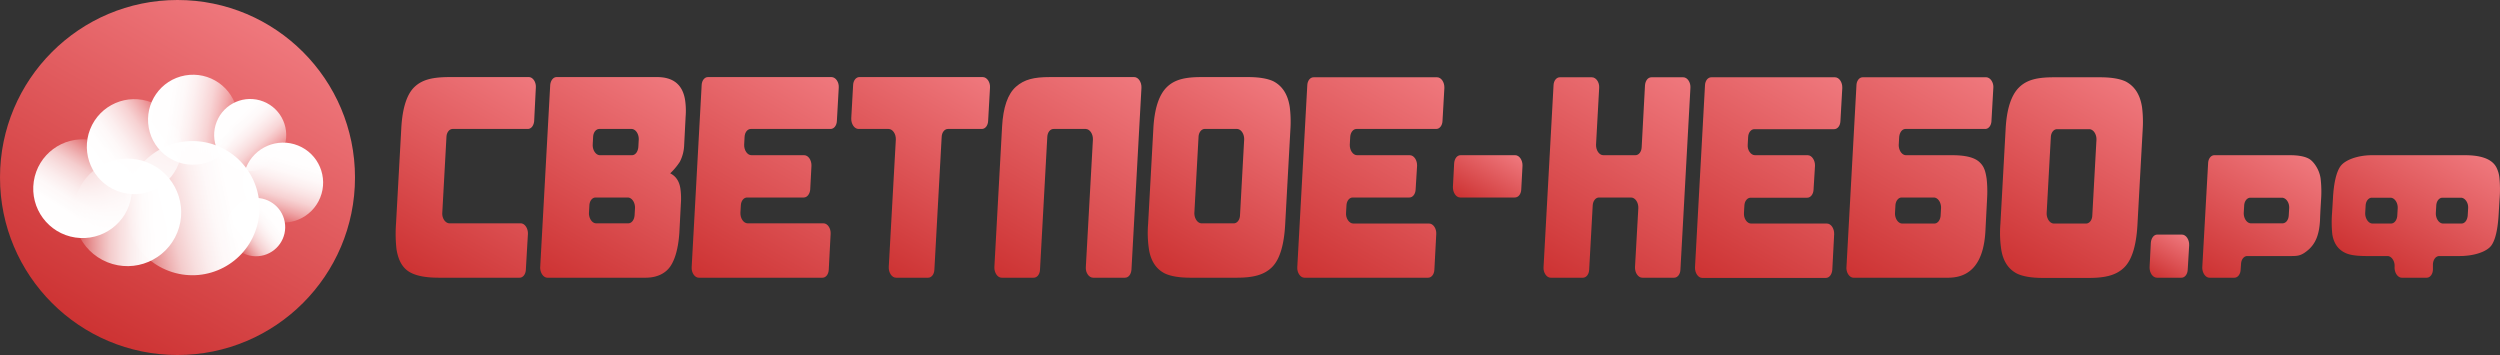 <svg id="Слой_1" data-name="Слой 1" xmlns="http://www.w3.org/2000/svg" xmlns:xlink="http://www.w3.org/1999/xlink" viewBox="0 0 1200 170.4"><rect x="0" y="0" width="1200" height="170.4" fill="#333333" stroke="none"/><defs><style>.cls-1{fill:url(#Новый_образец_градиентной_зал_2);}.cls-2{fill:url(#Безымянный_градиент_16);}.cls-3{fill:url(#Безымянный_градиент_16-2);}.cls-4{fill:url(#Безымянный_градиент_16-3);}.cls-5{fill:url(#Безымянный_градиент_16-4);}.cls-6{fill:url(#Безымянный_градиент_16-5);}.cls-7{fill:url(#Безымянный_градиент_16-6);}.cls-8{fill:url(#Безымянный_градиент_16-7);}.cls-9{fill:url(#Безымянный_градиент_16-8);}.cls-10{fill:url(#Новый_образец_градиентной_зал_2-2);}.cls-11{fill:url(#Новый_образец_градиентной_зал_2-3);}.cls-12{fill:url(#Новый_образец_градиентной_зал_2-4);}.cls-13{fill:url(#Новый_образец_градиентной_зал_2-5);}.cls-14{fill:url(#Новый_образец_градиентной_зал_2-6);}.cls-15{fill:url(#Новый_образец_градиентной_зал_2-7);}.cls-16{fill:url(#Новый_образец_градиентной_зал_2-8);}.cls-17{fill:url(#Новый_образец_градиентной_зал_2-9);}.cls-18{fill:url(#Новый_образец_градиентной_зал_2-10);}.cls-19{fill:url(#Новый_образец_градиентной_зал_2-11);}.cls-20{fill:url(#Новый_образец_градиентной_зал_2-12);}.cls-21{fill:url(#Новый_образец_градиентной_зал_2-13);}.cls-22{fill:url(#Новый_образец_градиентной_зал_2-14);}.cls-23{fill:url(#Новый_образец_градиентной_зал_2-15);}.cls-24{fill:url(#Новый_образец_градиентной_зал_2-16);}</style><linearGradient id="Новый_образец_градиентной_зал_2" x1="127.84" y1="11.4" x2="42.6" y2="159.03" gradientUnits="userSpaceOnUse"><stop offset="0" stop-color="#ef787d"/><stop offset="1" stop-color="#cd3333"/></linearGradient><linearGradient id="Безымянный_градиент_16" x1="108.29" y1="52.48" x2="131.84" y2="77.73" gradientTransform="matrix(0.37, 0.93, -0.93, 0.37, 136.64, -70.46)" gradientUnits="userSpaceOnUse"><stop offset="0" stop-color="#fff"/><stop offset="0.23" stop-color="#fff" stop-opacity="0.99"/><stop offset="0.36" stop-color="#fff" stop-opacity="0.96"/><stop offset="0.47" stop-color="#fff" stop-opacity="0.9"/><stop offset="0.57" stop-color="#fff" stop-opacity="0.82"/><stop offset="0.67" stop-color="#fff" stop-opacity="0.72"/><stop offset="0.75" stop-color="#fff" stop-opacity="0.59"/><stop offset="0.83" stop-color="#fff" stop-opacity="0.44"/><stop offset="0.91" stop-color="#fff" stop-opacity="0.26"/><stop offset="0.98" stop-color="#fff" stop-opacity="0.07"/><stop offset="1" stop-color="#fff" stop-opacity="0"/></linearGradient><linearGradient id="Безымянный_градиент_16-2" x1="141.48" y1="69.58" x2="130.23" y2="106.39" gradientTransform="translate(166.5 -70.9) rotate(68)" xlink:href="#Безымянный_градиент_16"/><linearGradient id="Безымянный_градиент_16-3" x1="71.43" y1="54.35" x2="114.04" y2="61.1" gradientTransform="translate(11.7 -15.6) rotate(10.2)" xlink:href="#Безымянный_градиент_16"/><linearGradient id="Безымянный_градиент_16-4" x1="123.91" y1="93.54" x2="60.94" y2="106.92" gradientTransform="translate(160.2 -18.1) rotate(72.5)" xlink:href="#Безымянный_градиент_16"/><linearGradient id="Безымянный_градиент_16-5" x1="87.02" y1="102.25" x2="35.46" y2="102.25" gradientTransform="translate(133.1 7.2) rotate(68)" xlink:href="#Безымянный_градиент_16"/><linearGradient id="Безымянный_градиент_16-6" x1="27.06" y1="110.96" x2="52.17" y2="70.78" gradientTransform="translate(123.6 38.2) rotate(81.5)" xlink:href="#Безымянный_градиент_16"/><linearGradient id="Безымянный_градиент_16-7" x1="134.07" y1="100.76" x2="111.77" y2="117.57" gradientTransform="translate(21.4 -20.1) rotate(10.2)" xlink:href="#Безымянный_градиент_16"/><linearGradient id="Безымянный_градиент_16-8" x1="45.99" y1="84.07" x2="82.87" y2="57.27" gradientTransform="translate(106.6 -15.2) rotate(68.5)" xlink:href="#Безымянный_градиент_16"/><linearGradient id="Новый_образец_градиентной_зал_2-2" x1="1177.94" y1="67.39" x2="1141.37" y2="130.74" xlink:href="#Новый_образец_градиентной_зал_2"/><linearGradient id="Новый_образец_градиентной_зал_2-3" x1="1100.04" y1="71.7" x2="1063.2" y2="135.52" xlink:href="#Новый_образец_градиентной_зал_2"/><linearGradient id="Новый_образец_градиентной_зал_2-4" x1="1047.44" y1="112.63" x2="1035.14" y2="133.93" xlink:href="#Новый_образец_градиентной_зал_2"/><linearGradient id="Новый_образец_градиентной_зал_2-5" x1="1020.78" y1="39.67" x2="967.82" y2="131.41" xlink:href="#Новый_образец_градиентной_зал_2"/><linearGradient id="Новый_образец_градиентной_зал_2-6" x1="948.39" y1="34.13" x2="890.47" y2="134.45" xlink:href="#Новый_образец_градиентной_зал_2"/><linearGradient id="Новый_образец_градиентной_зал_2-7" x1="877.91" y1="35.36" x2="819.97" y2="135.72" xlink:href="#Новый_образец_градиентной_зал_2"/><linearGradient id="Новый_образец_градиентной_зал_2-8" x1="805.11" y1="35.34" x2="747.18" y2="135.67" xlink:href="#Новый_образец_градиентной_зал_2"/><linearGradient id="Новый_образец_градиентной_зал_2-9" x1="721.98" y1="71.28" x2="706.23" y2="98.56" xlink:href="#Новый_образец_градиентной_зал_2"/><linearGradient id="Новый_образец_градиентной_зал_2-10" x1="686.94" y1="35.32" x2="629" y2="135.67" xlink:href="#Новый_образец_градиентной_зал_2"/><linearGradient id="Новый_образец_градиентной_зал_2-11" x1="611.67" y1="39.59" x2="558.71" y2="131.33" xlink:href="#Новый_образец_градиентной_зал_2"/><linearGradient id="Новый_образец_градиентной_зал_2-12" x1="543.75" y1="36.57" x2="485.83" y2="136.89" xlink:href="#Новый_образец_градиентной_зал_2"/><linearGradient id="Новый_образец_градиентной_зал_2-13" x1="460.68" y1="30.55" x2="408.25" y2="121.37" xlink:href="#Новый_образец_градиентной_зал_2"/><linearGradient id="Новый_образец_градиентной_зал_2-14" x1="396.25" y1="35.28" x2="338.31" y2="135.63" xlink:href="#Новый_образец_градиентной_зал_2"/><linearGradient id="Новый_образец_градиентной_зал_2-15" x1="320.01" y1="37.27" x2="263.83" y2="134.57" xlink:href="#Новый_образец_градиентной_зал_2"/><linearGradient id="Новый_образец_градиентной_зал_2-16" x1="253.94" y1="37.04" x2="198.98" y2="132.23" xlink:href="#Новый_образец_градиентной_зал_2"/></defs><title>iogo_mobi</title><circle class="cls-1" cx="85.2" cy="85.2" r="85.2"/><circle class="cls-2" cx="120.1" cy="65.1" r="17.3" transform="translate(15.5 152.7) rotate(-68.5)"/><circle class="cls-3" cx="135.9" cy="88" r="19.2" transform="translate(3.4 180.7) rotate(-68)"/><circle class="cls-4" cx="92.7" cy="57.7" r="21.6" transform="translate(-8.8 17.1) rotate(-10.2)"/><circle class="cls-5" cx="92.4" cy="100.2" r="32.2" transform="translate(-31 157.9) rotate(-72.5)"/><circle class="cls-6" cx="61.2" cy="102.2" r="25.8" transform="translate(-56.5 120.4) rotate(-68)"/><circle class="cls-7" cx="39.6" cy="90.9" r="23.7" transform="translate(-56.1 116.3) rotate(-81.5)"/><circle class="cls-8" cx="122.9" cy="109.2" r="14" transform="translate(-17.4 23.3) rotate(-10.2)"/><circle class="cls-9" cx="64.4" cy="70.7" r="22.8" transform="translate(-24.9 104.4) rotate(-68.5)"/><g id="ф"><path id="Ф-2" data-name="Ф" class="cls-10" d="M1199.7,85.5a55.6,55.6,0,0,1,.1,10.3l-.4,6.6c-.4,7.8-1.6,13.1-3.6,15.8s-7.7,5-15.3,5h-9.6c-1.7,0-2.9,1.6-3.1,3.8v2.8c-.1,2.2-1.4,3.8-3,3.8h-11.9c-2,0-3.6-2.4-3.5-5.1v-.2c.2-2.7-1.5-5.1-3.4-5.1H1136c-4.4,0-7.7-.4-9.8-1.3-3.8-1.6-6-4.7-6.7-9.2a56,56,0,0,1-.1-10.3l.4-6.6c.4-7.8,1.7-13.1,3.7-15.8s7.7-5.2,15.2-5.2h44.5c8.1,0,13.1,2,15.1,5.9A14.2,14.2,0,0,1,1199.7,85.5Zm-52.3,9.7h-8.9c-1.6,0-2.9,1.6-3,3.8l-.2,3.5c-.1,2.7,1.6,5.1,3.5,5.1h8.9c1.6,0,2.9-1.7,3-3.9l.2-3.5C1151,97.6,1149.4,95.2,1147.4,95.2Zm33.8,0h-8.8c-1.6,0-2.9,1.6-3,3.8l-.2,3.5c-.1,2.7,1.5,5.1,3.5,5.1h8.8c1.6,0,2.8-1.6,3-3.8l.2-3.5C1184.9,97.6,1183.2,95.2,1181.2,95.2Z" transform="translate(0 -0.3)"/></g><g id="р"><path id="Р-2" data-name="Р" class="cls-11" d="M1113.9,86.1a54.3,54.3,0,0,1,.2,10.2c-.2,3.3-.4,6.6-.5,9.9-.4,6.9-2.2,11.1-5.7,14.1s-5.2,2.9-9,2.9h-20.2c-1.6,0-2.9,1.6-3,3.8l-.2,2.8c-.1,2.2-1.4,3.8-3,3.8h-11.9c-2,0-3.6-2.4-3.5-5.1l2.8-49.9c.1-2.2,1.4-3.8,3-3.8h36.4c4,0,7,.6,9,1.7S1113.3,81.4,1113.9,86.1Zm-18.6,9.1h-15.1c-1.6,0-2.9,1.6-3,3.8l-.2,3.4c-.1,2.7,1.5,5.1,3.5,5.1h15.1c1.6,0,2.9-1.6,3-3.8l.2-3.4C1099,97.6,1097.3,95.2,1095.3,95.2Z" transform="translate(0 -0.3)"/></g><g id="_." data-name="."><path id="_.-2" data-name="." class="cls-12" d="M1050.8,118l-.7,11.8c-.1,2.2-1.4,3.8-3,3.8h-11.8c-2,0-3.6-2.4-3.5-5.1l.6-11.7c.2-2.2,1.4-3.9,3.1-3.9h11.8C1049.3,112.9,1050.9,115.3,1050.8,118Z" transform="translate(0 -0.3)"/></g><g id="О_2"><path id="О2" class="cls-13" d="M1028.2,51.9a56.9,56.9,0,0,1,.3,10.4l-2.5,45.4c-.5,10.2-2.6,17.2-6.3,20.9s-8.9,5.1-16.9,5.1H980.5c-5.3,0-9.4-.7-12.2-2q-6.6-3.3-7.8-12.3a53.9,53.9,0,0,1-.3-11.7l2.5-45.4c.5-9.7,2.7-16.4,6.5-20.1s8.9-4.8,16.6-4.8h22.3c5.4,0,9.4.7,12.2,2C1024.7,41.7,1027.3,45.8,1028.2,51.9Zm-25.4,10.4H987.4c-1.6,0-2.9,1.6-3,3.8l-2,36.4c-.1,2.7,1.5,5.1,3.5,5.1h15.4c1.6,0,2.9-1.6,3-3.8l2-36.4C1006.4,64.7,1004.8,62.3,1002.8,62.3Z" transform="translate(0 -0.3)"/></g><g id="Б"><path id="Б-2" data-name="Б" class="cls-14" d="M956.8,42.5l-.9,15.9c-.1,2.2-1.4,3.8-3,3.8H914.7c-1.7,0-2.9,1.7-3.1,3.9l-.2,3.6c-.1,2.7,1.5,5.1,3.5,5.1H937c6.2,0,10.5,1,12.9,3.1s3.1,4.3,3.7,8.3a57.2,57.2,0,0,1,.2,9.5l-.8,15.5c-.8,14.9-6.8,22.4-17.9,22.4H889.7c-1.9,0-3.6-2.4-3.4-5.1l4.8-87.3c.1-2.2,1.4-3.8,3-3.8h59.2C955.3,37.4,957,39.8,956.8,42.5ZM928.2,95.1H912.8c-1.6,0-2.9,1.7-3,3.8l-.2,3.6c-.1,2.7,1.5,5.1,3.5,5.1h15.4c1.6,0,2.9-1.7,3-3.9l.2-3.5C931.8,97.5,930.2,95.1,928.2,95.1Z" transform="translate(0 -0.3)"/></g><g id="Е_3"><path id="Е3" class="cls-15" d="M884.3,42.5l-.9,16c-.1,2.2-1.4,3.8-3,3.8H842.1c-1.6,0-2.9,1.6-3,3.8l-.2,3.7c-.2,2.6,1.5,5,3.5,5h25.3c2,0,3.6,2.5,3.5,5.1l-.7,11.5c-.1,2.1-1.4,3.8-3,3.8H840.3c-1.6,0-2.9,1.6-3,3.8l-.2,3.5c-.2,2.7,1.5,5.1,3.4,5.1h36.4c2,0,3.6,2.4,3.5,5.1l-.9,17.2c-.2,2.1-1.4,3.8-3.1,3.8H817.1c-2,0-3.6-2.4-3.5-5.1l4.8-87.4c.1-2.2,1.4-3.8,3-3.8h59.4C882.8,37.4,884.4,39.8,884.3,42.5Z" transform="translate(0 -0.3)"/></g><g id="Н"><path id="Н-2" data-name="Н" class="cls-16" d="M811.4,42.5l-4.8,87.3c-.1,2.2-1.4,3.8-3,3.8H788.3c-2,0-3.6-2.4-3.5-5.1l1.6-28.3c.1-2.7-1.5-5.1-3.5-5.1H767.5c-1.6,0-2.9,1.7-3,3.8l-1.7,30.9c-.1,2.2-1.4,3.8-3,3.8H744.3c-1.9,0-3.6-2.4-3.4-5.1l4.8-87.3c.1-2.2,1.4-3.8,3-3.8h15.4c2,0,3.7,2.4,3.5,5.1l-1.5,27.2c-.1,2.7,1.5,5.1,3.5,5.1H785c1.6,0,2.9-1.6,3-3.8l1.6-29.8c.2-2.2,1.4-3.8,3.1-3.8H808C809.9,37.4,811.6,39.8,811.4,42.5Z" transform="translate(0 -0.3)"/></g><g id="_-" data-name="-"><path id="_--2" data-name="-" class="cls-17" d="M730.8,79.9l-.6,11.4c-.1,2.2-1.4,3.8-3.1,3.8H700.9c-2,0-3.6-2.4-3.5-5.1l.6-11.4c.2-2.2,1.4-3.8,3.1-3.8h26.2C729.3,74.8,730.9,77.2,730.8,79.9Z" transform="translate(0 -0.3)"/></g><g id="Е_2"><path id="Е2" class="cls-18" d="M693.3,42.5l-.9,15.9c-.1,2.2-1.4,3.8-3,3.8H651.1c-1.6,0-2.9,1.7-3,3.9l-.2,3.6c-.1,2.7,1.5,5.1,3.5,5.1h25.3c2,0,3.6,2.4,3.5,5.1l-.7,11.4c-.1,2.2-1.4,3.8-3,3.8H649.3c-1.6,0-2.9,1.6-3,3.8l-.2,3.6c-.2,2.6,1.5,5.1,3.5,5.1H686c1.9,0,3.6,2.4,3.4,5.1l-.9,17.1c-.1,2.2-1.4,3.8-3,3.8H626.1c-1.9,0-3.6-2.4-3.4-5.1l4.8-87.3c.1-2.2,1.4-3.8,3-3.8h59.3C691.8,37.4,693.4,39.8,693.3,42.5Z" transform="translate(0 -0.3)"/></g><g id="О"><path id="О-2" data-name="О" class="cls-19" d="M619.1,51.8a56.9,56.9,0,0,1,.3,10.4l-2.5,45.5c-.5,10.1-2.6,17.1-6.3,20.8s-8.9,5.1-16.9,5.1H571.4c-5.3,0-9.4-.7-12.2-2q-6.6-3.3-7.8-12.3a53.2,53.2,0,0,1-.3-11.6l2.5-45.5c.5-9.7,2.7-16.4,6.5-20.1s8.9-4.8,16.6-4.8H599c5.4,0,9.4.7,12.2,2C615.6,41.6,618.2,45.7,619.1,51.8ZM593.7,62.2H578.3c-1.6,0-2.9,1.6-3,3.8l-2,36.4c-.1,2.7,1.5,5.1,3.5,5.1h15.4c1.6,0,2.9-1.6,3-3.8l2-36.4C597.3,64.6,595.7,62.2,593.7,62.2Z" transform="translate(0 -0.3)"/></g><g id="Л"><path id="Л-2" data-name="Л" class="cls-20" d="M547.9,42.4l-4.8,87.4c-.2,2.2-1.4,3.8-3.1,3.8H524.7c-2,0-3.7-2.4-3.5-5.1l3.4-61.2c.1-2.7-1.5-5.1-3.5-5.1H505.7c-1.6,0-2.9,1.6-3,3.8l-3.5,63.8c-.1,2.2-1.4,3.8-3,3.8H480.8c-2,0-3.6-2.4-3.5-5.1L481,61.1c.5-9.2,2.7-15.7,6.7-19.2s8.6-4.6,16.1-4.6h40.6C546.4,37.3,548,39.7,547.9,42.4Z" transform="translate(0 -0.3)"/></g><g id="Т"><path id="Т-2" data-name="Т" class="cls-21" d="M475.2,42.4l-.9,16c-.1,2.2-1.4,3.8-3,3.8H455c-1.6,0-2.9,1.6-3,3.8l-3.5,63.8c-.1,2.2-1.4,3.8-3,3.8H430.1c-2,0-3.6-2.4-3.5-5.1L430,67.3c.1-2.7-1.5-5.1-3.5-5.1H412.1c-2,0-3.6-2.4-3.5-5.1l.9-16c.1-2.2,1.4-3.8,3-3.8h59.2C473.7,37.3,475.4,39.7,475.2,42.4Z" transform="translate(0 -0.3)"/></g><g id="Е"><path id="Е-2" data-name="Е" class="cls-22" d="M402.6,42.4l-.9,16c-.1,2.2-1.4,3.8-3,3.8H360.4c-1.6,0-2.9,1.6-3,3.8l-.2,3.7c-.1,2.7,1.5,5.1,3.5,5.1H386c2,0,3.6,2.4,3.5,5.1l-.6,11.4c-.2,2.2-1.5,3.8-3.1,3.8H358.6c-1.6,0-2.9,1.6-3,3.8l-.2,3.5c-.1,2.7,1.5,5.1,3.5,5.1h36.4c1.9,0,3.6,2.4,3.4,5.1l-.9,17.2c-.1,2.2-1.4,3.8-3,3.8H335.4c-1.9,0-3.6-2.4-3.4-5.1l4.8-87.4c.1-2.2,1.4-3.8,3-3.8h59.3C401.1,37.3,402.8,39.7,402.6,42.4Z" transform="translate(0 -0.3)"/></g><g id="В"><path id="В-2" data-name="В" class="cls-23" d="M328.9,48.7a36.4,36.4,0,0,1,.2,7.6l-.7,13.6a18.9,18.9,0,0,1-2.1,8.1,30.7,30.7,0,0,1-4.6,5.5c2.8,1.4,4.4,3.9,4.9,7.4a34.7,34.7,0,0,1,.2,7.4l-.7,13.6c-.5,7.4-2,12.8-4.3,16.2s-6.4,5.5-11.9,5.5H262.8c-2,0-3.6-2.4-3.5-5.1l4.8-87.4c.2-2.1,1.4-3.8,3.1-3.8h48.2Q327.3,37.3,328.9,48.7ZM301.3,95.1H285.9c-1.6,0-2.9,1.6-3,3.8l-.2,3.5c-.1,2.7,1.5,5.1,3.5,5.1h15.3c1.7,0,2.9-1.6,3.1-3.8l.2-3.5C304.9,97.5,303.3,95.1,301.3,95.1Zm1.8-32.9H287.7c-1.6,0-2.9,1.6-3,3.8l-.2,3.7c-.1,2.7,1.5,5.1,3.5,5.1h15.3c1.7,0,2.9-1.7,3.1-3.9l.2-3.6C306.7,64.6,305.1,62.2,303.1,62.2Z" transform="translate(0 -0.3)"/></g><g id="С"><path id="С-2" data-name="С" class="cls-24" d="M257.2,42.4l-.8,16c-.2,2.2-1.4,3.8-3.1,3.8h-36c-1.6,0-2.9,1.6-3,3.8l-2,36.4c-.2,2.7,1.5,5.1,3.5,5.1h34.1c2,0,3.6,2.4,3.5,5.1l-1,17.2c-.1,2.2-1.4,3.8-3,3.8H210.6c-6.6,0-11.5-1-14.6-3.1s-4.9-5.6-5.7-10.7a68.5,68.5,0,0,1-.2-12.3l2.5-45.3c.5-10,2.7-16.8,6.5-20.3s8.8-4.6,16.8-4.6h37.9C255.8,37.3,257.4,39.7,257.2,42.4Z" transform="translate(0 -0.3)"/></g></svg>
